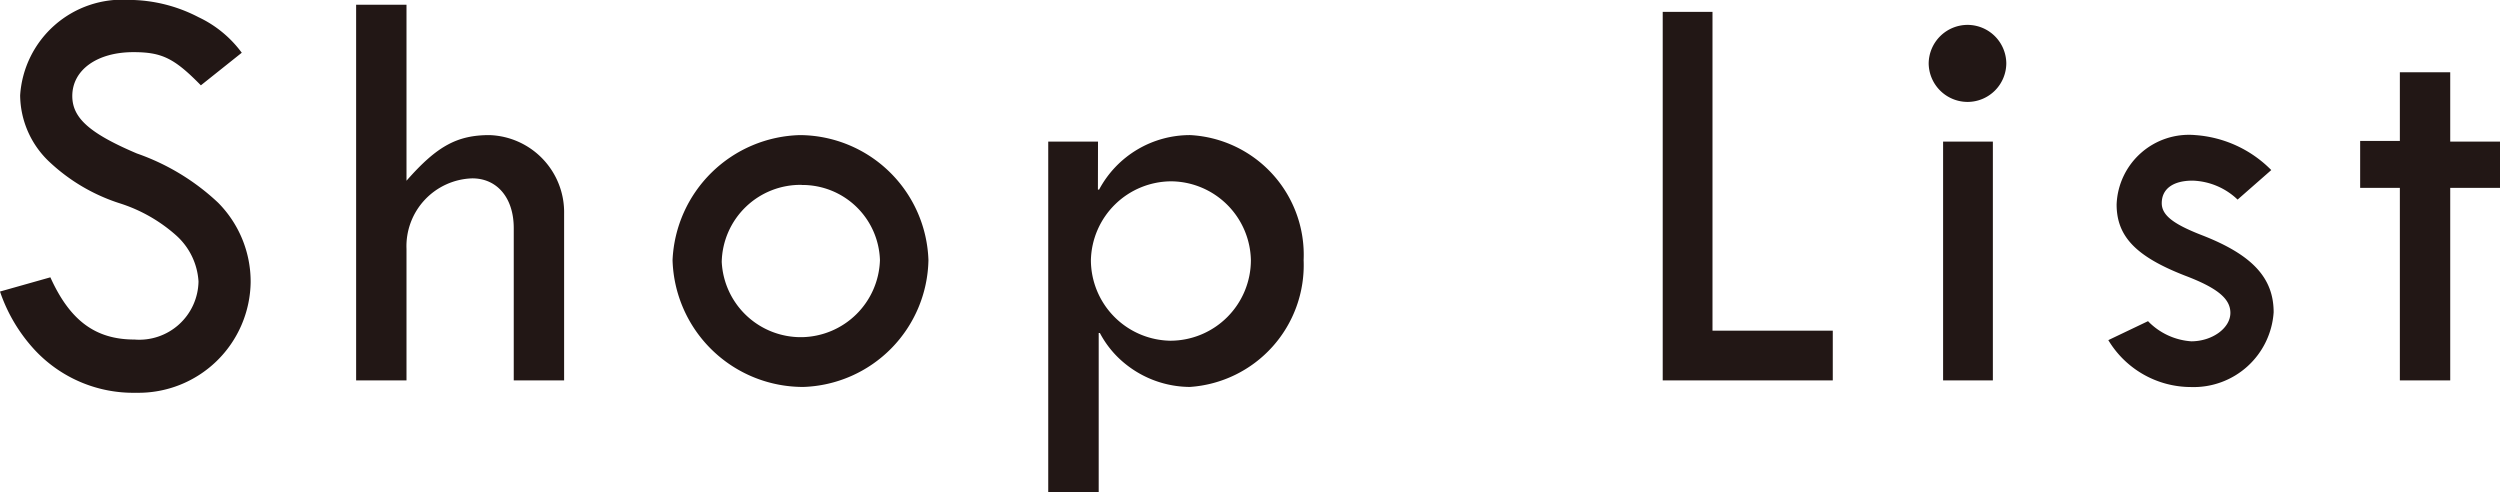 <svg xmlns="http://www.w3.org/2000/svg" width="101.256" height="19.944" viewBox="0 0 101.256 19.944">
  <path id="shoplist" d="M-40.608-13.272a4.612,4.612,0,0,0-1.752-1.44,6.151,6.151,0,0,0-2.808-.7,4.145,4.145,0,0,0-4.416,3.864,3.745,3.745,0,0,0,1.176,2.688,7.506,7.506,0,0,0,2.9,1.7A6.3,6.3,0,0,1-43.272-5.88a2.723,2.723,0,0,1,.912,1.872,2.4,2.4,0,0,1-2.592,2.352c-1.584,0-2.616-.768-3.408-2.52L-50.4-3.6a6.6,6.6,0,0,0,1.416,2.376A5.456,5.456,0,0,0-44.88.5a4.544,4.544,0,0,0,4.632-4.488A4.542,4.542,0,0,0-41.568-7.2a9.231,9.231,0,0,0-3.288-1.992c-1.92-.816-2.616-1.44-2.616-2.328,0-1.056,1.008-1.776,2.472-1.776,1.152,0,1.656.24,2.736,1.344Zm4.632-1.944V0h2.04V-5.328a2.75,2.75,0,0,1,2.664-2.856c1.008,0,1.68.792,1.68,2.016V0h2.04V-6.744a3.128,3.128,0,0,0-3.024-3.192c-1.32,0-2.136.456-3.36,1.848v-7.128Zm18.048,7.3A3.142,3.142,0,0,1-14.76-4.872a3.219,3.219,0,0,1-3.168,3.12A3.207,3.207,0,0,1-21.168-4.8,3.187,3.187,0,0,1-17.928-7.92ZM-18-9.936a5.3,5.3,0,0,0-5.16,5.064,5.289,5.289,0,0,0,5.3,5.136,5.241,5.241,0,0,0,5.064-5.136A5.239,5.239,0,0,0-18-9.936ZM-2.952-8.064A3.259,3.259,0,0,1,.264-4.872,3.267,3.267,0,0,1-3-1.608,3.273,3.273,0,0,1-6.216-4.872,3.269,3.269,0,0,1-2.952-8.064ZM-5.928-9.672H-7.944V4.536H-5.9V-1.92h.048A3.975,3.975,0,0,0-4.824-.672,4.2,4.2,0,0,0-2.208.264,4.945,4.945,0,0,0,2.4-4.872,4.858,4.858,0,0,0-2.184-9.936a4.168,4.168,0,0,0-3.7,2.208h-.048Zm22.872-5.256V0h6.888V-2.016H18.96V-14.928ZM28.3-9.672V0h2.016V-9.672ZM29.3-14.4a1.578,1.578,0,0,0-1.584,1.56A1.578,1.578,0,0,0,29.3-11.28a1.572,1.572,0,0,0,1.56-1.56A1.572,1.572,0,0,0,29.3-14.4ZM41.592-8.52A4.794,4.794,0,0,0,38.52-9.936a2.931,2.931,0,0,0-3.192,2.808c0,1.3.792,2.112,2.76,2.88,1.32.5,1.848.936,1.848,1.512,0,.624-.744,1.152-1.584,1.152A2.688,2.688,0,0,1,36.6-2.4l-1.608.768a3.91,3.91,0,0,0,3.36,1.9A3.245,3.245,0,0,0,41.688-2.76c0-1.392-.864-2.328-2.9-3.12-1.176-.456-1.632-.816-1.632-1.3,0-.576.456-.912,1.248-.912a2.763,2.763,0,0,1,1.824.768ZM46.8-12.48V-9.7H45.192v1.9H46.8V0h2.04V-7.8h2.016V-9.672H48.84V-12.48Z" transform="translate(50.4 15.408)" fill="#221715"/>
</svg>
